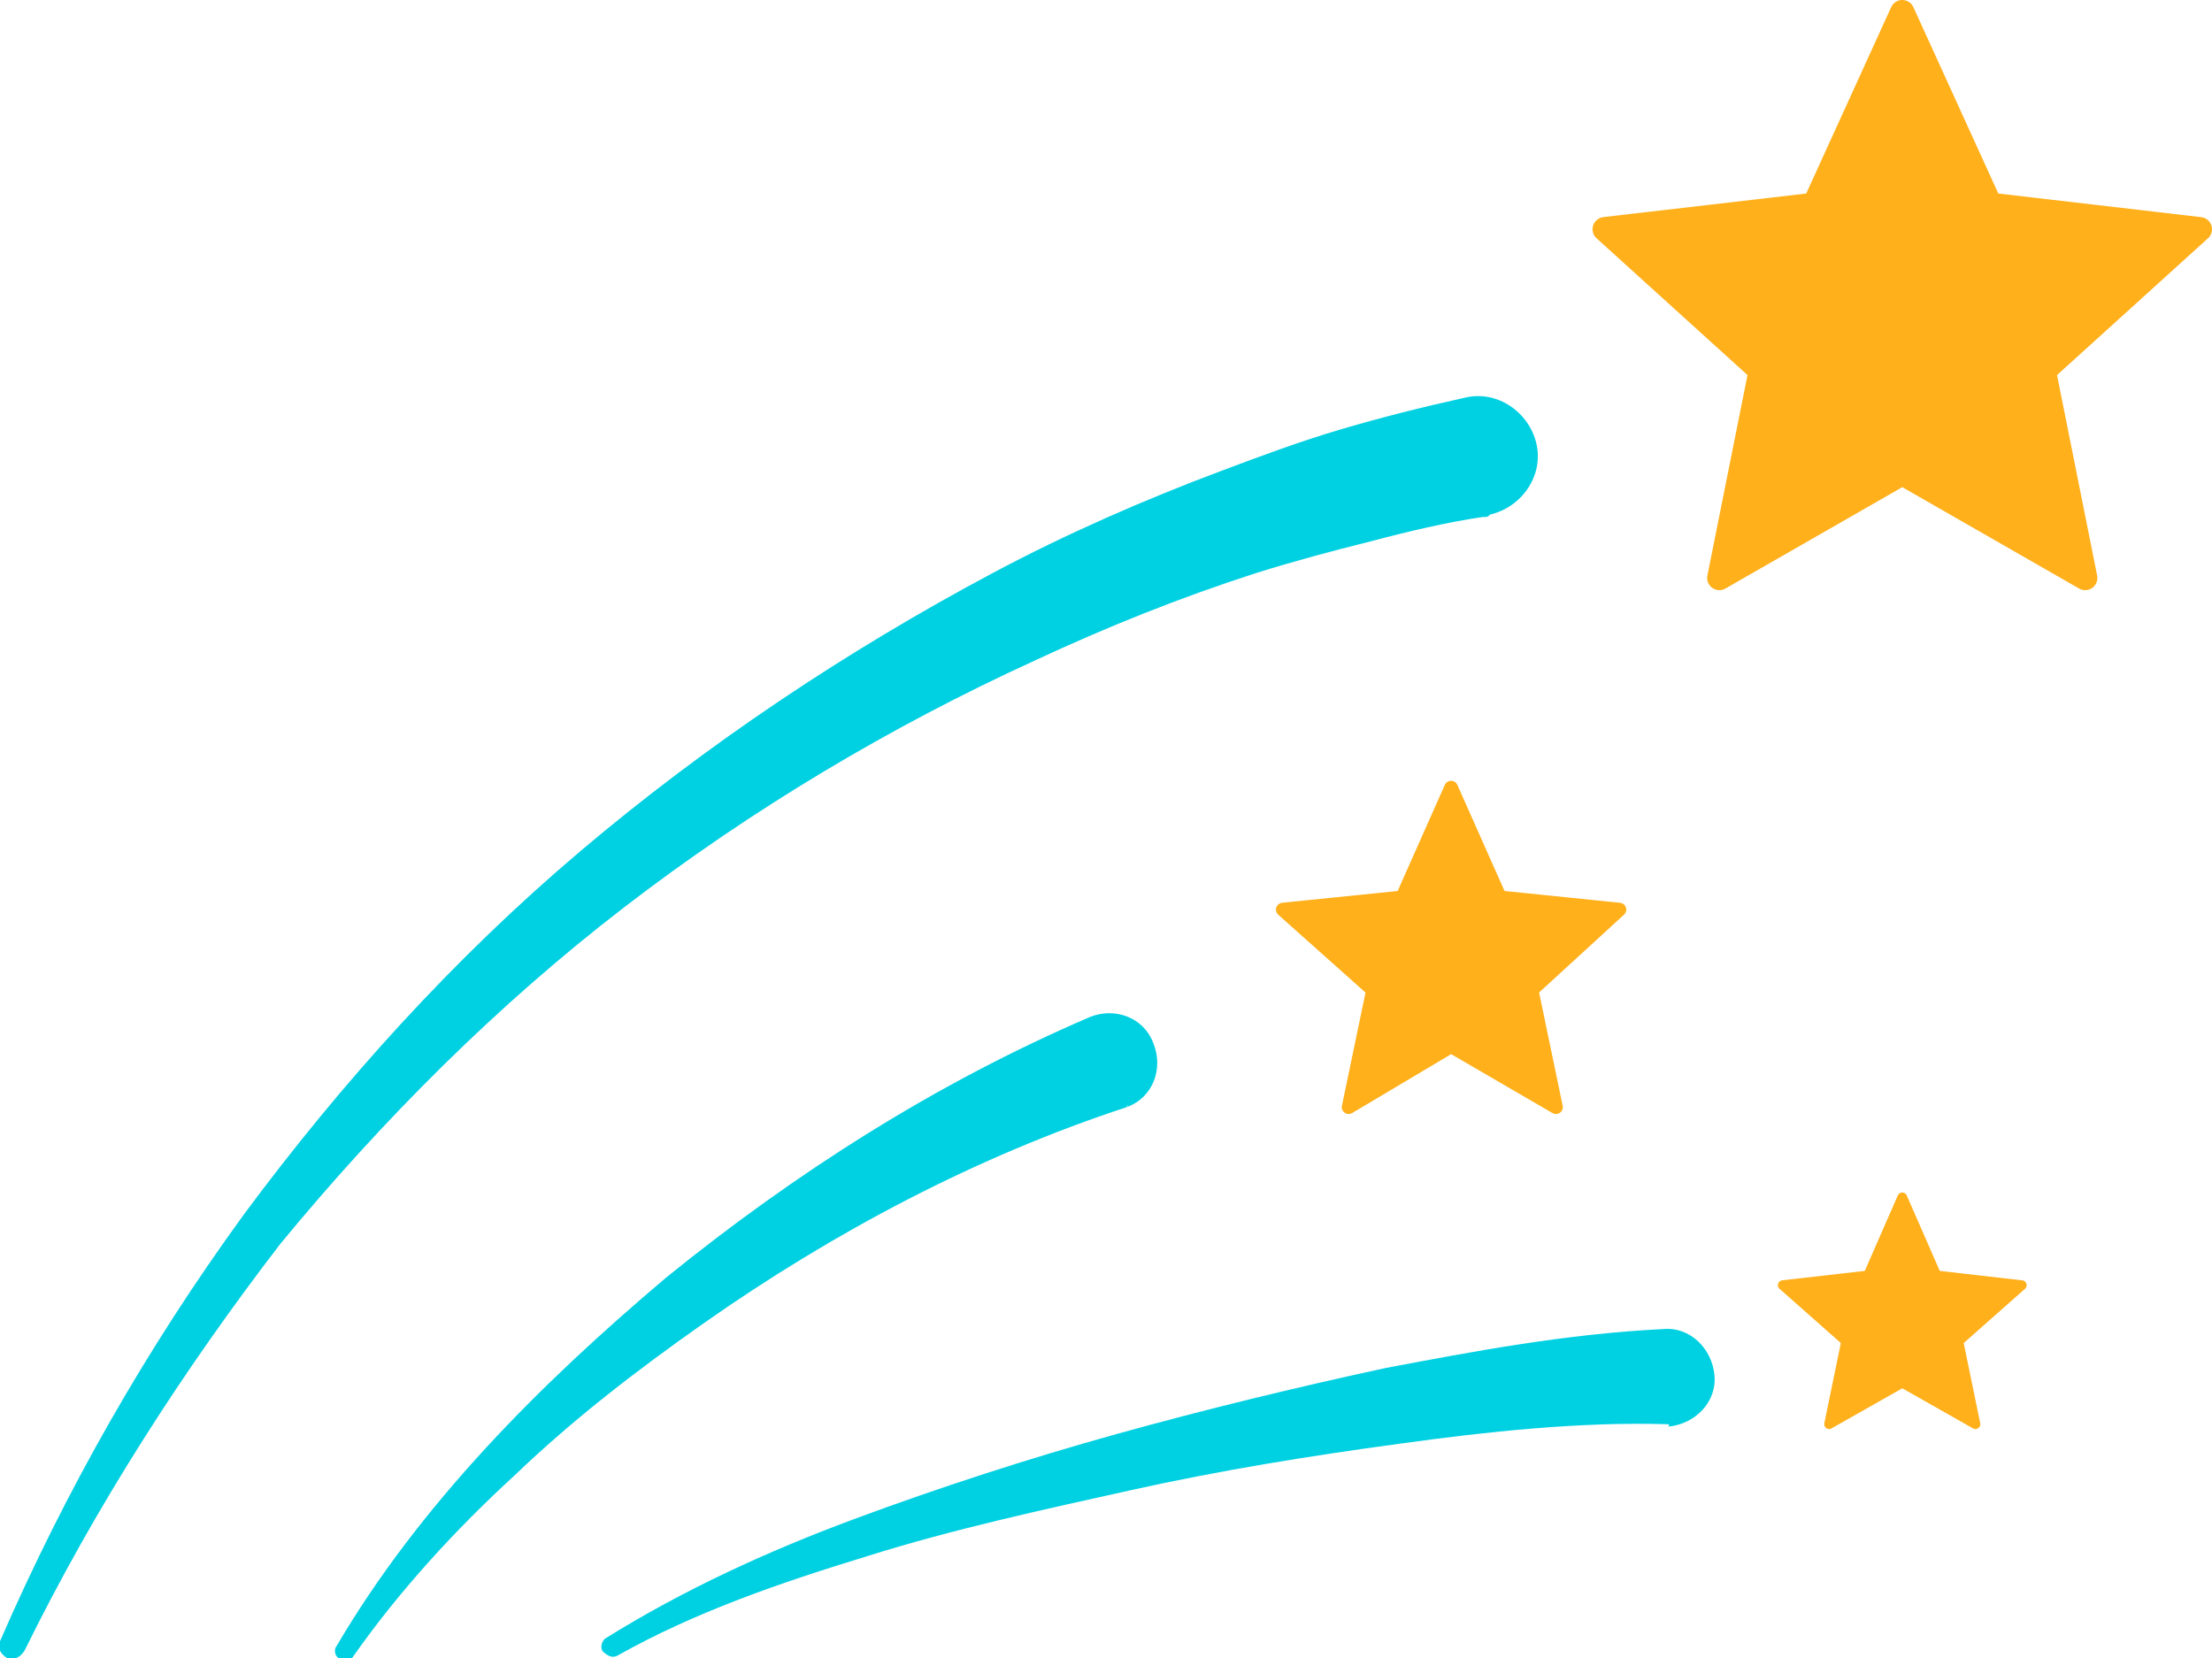 <?xml version="1.0" encoding="utf-8"?>
<!-- Generator: Adobe Illustrator 25.4.1, SVG Export Plug-In . SVG Version: 6.00 Build 0)  -->
<svg version="1.1" id="Layer_1" xmlns="http://www.w3.org/2000/svg" xmlns:xlink="http://www.w3.org/1999/xlink" x="0px" y="0px"
	 viewBox="0 0 90.7 68" style="enable-background:new 0 0 90.7 68;" xml:space="preserve">
<style type="text/css">
	.st0{fill:#FFB01B;stroke:#FFB01B;stroke-linecap:round;stroke-linejoin:round;stroke-miterlimit:10;}
	.st1{fill:#FFB01B;stroke:#FFB01B;stroke-width:0.563;stroke-linecap:round;stroke-linejoin:round;stroke-miterlimit:10;}
	.st2{fill:#FFB01B;stroke:#FFB01B;stroke-width:0.399;stroke-linecap:round;stroke-linejoin:round;stroke-miterlimit:10;}
	.st3{fill:#00D1E2;}
</style>
<g>
	<polygon class="st0" points="78,0.5 81.6,8.4 90.2,9.4 83.8,15.2 85.5,23.7 78,19.4 70.5,23.7 72.2,15.2 65.8,9.4 74.4,8.4 	"/>
	<polygon class="st1" points="59.5,32.3 61.5,36.8 66.4,37.3 62.8,40.6 63.8,45.4 59.5,42.9 55.3,45.4 56.3,40.6 52.6,37.3 
		57.5,36.8 	"/>
	<polygon class="st2" points="78,49.1 79.4,52.3 82.9,52.7 80.3,55 81,58.4 78,56.7 75,58.4 75.7,55 73.1,52.7 76.6,52.3 	"/>
	<g>
		<path class="st3" d="M60.8,21.2c-1.4,0.2-3.1,0.6-4.6,1c-1.6,0.4-3.1,0.8-4.7,1.3c-3.1,1-6.1,2.2-9.1,3.6
			c-5.9,2.7-11.6,6.1-16.8,10.1c-5.2,4-9.9,8.7-14.1,13.8C7.5,56.2,3.9,61.8,1,67.7C0.8,68,0.5,68.1,0.3,68C0,67.8-0.1,67.6,0,67.3
			c2.7-6.2,6-12,10-17.5c4-5.4,8.6-10.5,13.8-14.9c5.2-4.4,10.9-8.2,16.9-11.4c3-1.6,6.2-3,9.4-4.2c1.6-0.6,3.2-1.2,4.9-1.7
			c1.7-0.5,3.3-0.9,5.1-1.3c1.3-0.3,2.6,0.6,2.9,1.9c0.3,1.3-0.6,2.6-1.9,2.9C61,21.2,61,21.2,60.8,21.2L60.8,21.2z"/>
	</g>
	<g>
		<path class="st3" d="M46.2,45.4c-6.1,2-12,5.1-17.4,8.9c-2.7,1.9-5.3,3.9-7.7,6.2c-2.4,2.2-4.7,4.7-6.6,7.4l0,0
			c-0.1,0.2-0.4,0.2-0.6,0.1c-0.2-0.1-0.2-0.4-0.1-0.5c1.7-2.9,3.8-5.6,6.1-8.1c2.3-2.5,4.8-4.8,7.4-7c5.3-4.3,11.1-8,17.4-10.7
			c1-0.4,2.2,0,2.6,1.1c0.4,1,0,2.2-1.1,2.6C46.3,45.3,46.2,45.3,46.2,45.4L46.2,45.4z"/>
	</g>
	<g>
		<path class="st3" d="M68.3,58.4c-3.5-0.1-7.3,0.3-10.9,0.8c-3.7,0.5-7.4,1.1-11,1.9c-3.6,0.8-7.3,1.6-10.8,2.7
			c-3.6,1.1-7.1,2.3-10.3,4.1l0,0c-0.2,0.1-0.4,0-0.6-0.2c-0.1-0.2,0-0.4,0.1-0.5c3.2-2,6.7-3.6,10.2-4.9c3.5-1.3,7.2-2.5,10.8-3.5
			c3.6-1,7.3-1.9,11-2.7c3.7-0.7,7.4-1.4,11.4-1.6c1.1-0.1,2,0.8,2.1,1.9c0.1,1.1-0.8,2-1.9,2.1C68.5,58.4,68.4,58.4,68.3,58.4
			L68.3,58.4z"/>
	</g>
</g>
</svg>
